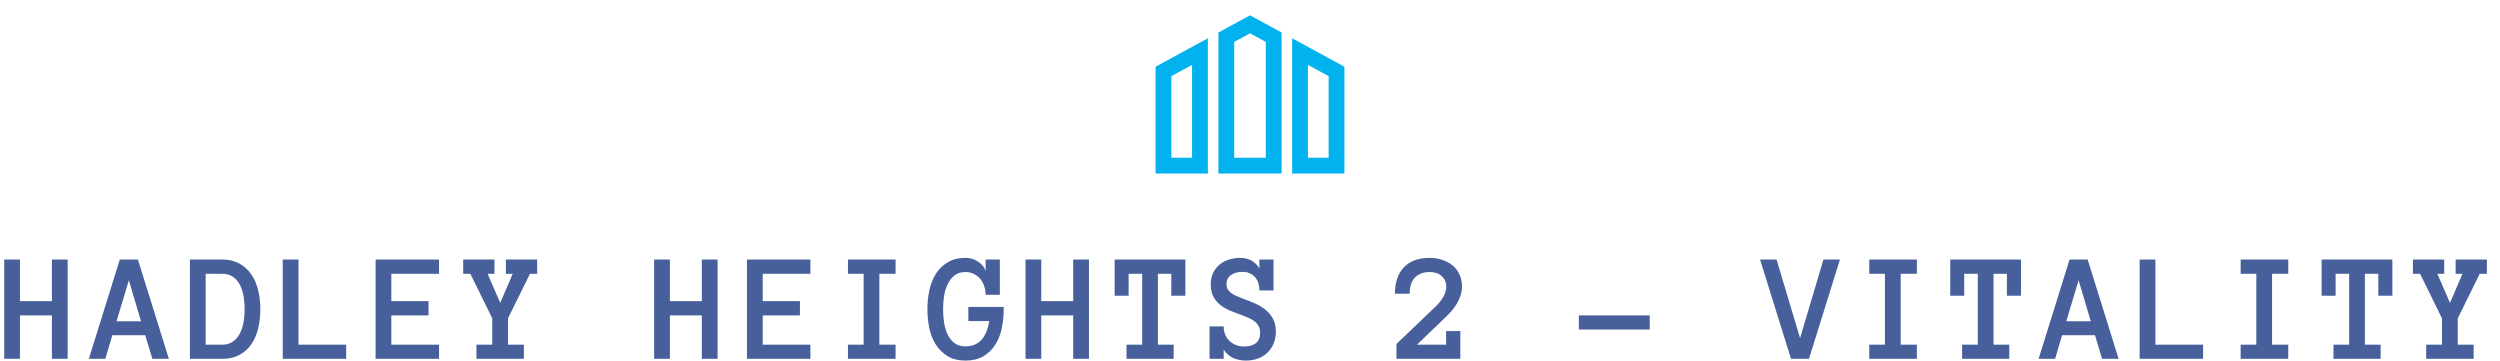 <svg width="1059" height="153" viewBox="0 0 1059 153" fill="none" xmlns="http://www.w3.org/2000/svg">
<g clip-path="url(#clip0_9177_38)">
<path d="M489.5 73.511H511.649V16.208L489.5 28.267V73.511ZM496.194 32.243L504.955 27.475V66.815H496.194V32.243ZM547.351 16.208V73.512H569.5V28.267L547.351 16.208ZM562.806 66.817H554.045V27.477L562.806 32.245V66.817ZM516.111 13.778V73.511H542.889V13.778L529.5 6.488L516.111 13.778ZM536.194 66.817H522.806V17.755L529.5 14.111L536.194 17.755L536.194 66.817Z" fill="#02B2EE"/>
</g>
<path d="M28.66 152H21.99V133.599H8.454V152H1.784V109.944H8.454V127.572H21.99V109.944H28.66V152ZM64.542 152L61.512 141.978H47.59L44.626 152H37.632L50.749 109.944H58.419L71.535 152H64.542ZM49.363 136.08H59.74L54.584 118.742L49.363 136.08ZM110.284 130.956C110.284 133.771 109.983 136.456 109.382 139.013C108.802 141.548 107.856 143.782 106.546 145.716C105.257 147.628 103.581 149.153 101.518 150.292C99.477 151.431 97.007 152 94.106 152H80.442V109.944H94.106C96.964 109.944 99.413 110.524 101.454 111.685C103.516 112.823 105.192 114.349 106.481 116.261C107.792 118.173 108.748 120.396 109.349 122.932C109.972 125.467 110.284 128.142 110.284 130.956ZM103.613 130.956C103.613 126.101 102.786 122.395 101.132 119.838C99.477 117.26 97.135 115.971 94.106 115.971H87.113V146.006H94.106C97.135 146.006 99.477 144.695 101.132 142.074C102.786 139.453 103.613 135.747 103.613 130.956ZM146.648 152H119.771V109.944H126.442V146.006H146.648V152ZM185.978 152H159.101V109.944H185.978V115.971H165.772V127.572H181.53V133.599H165.772V146.006H185.978V152ZM227.531 115.971H224.501L215.188 134.855V146.006H221.923V152H201.814V146.006H208.517V134.855L199.236 115.971H196.206V109.944H209.452V115.971H206.551L211.901 128.313L217.186 115.971H214.286V109.944H227.531V115.971ZM303.966 152H297.295V133.599H283.76V152H277.089V109.944H283.76V127.572H297.295V109.944H303.966V152ZM343.295 152H316.418V109.944H343.295V115.971H323.089V127.572H338.848V133.599H323.089V146.006H343.295V152ZM379.369 152H359.195V146.006H365.834V115.971H359.195V109.944H379.369V115.971H372.505V146.006H379.369V152ZM425.176 131.085C425.176 133.942 424.886 136.671 424.306 139.271C423.747 141.87 422.813 144.169 421.502 146.167C420.213 148.165 418.537 149.766 416.475 150.969C414.434 152.15 411.942 152.741 408.998 152.741C406.055 152.741 403.563 152.14 401.522 150.937C399.481 149.712 397.805 148.101 396.495 146.103C395.205 144.104 394.271 141.795 393.691 139.174C393.132 136.553 392.853 133.835 392.853 131.021C392.853 128.206 393.132 125.488 393.691 122.867C394.271 120.246 395.205 117.926 396.495 115.906C397.805 113.887 399.481 112.275 401.522 111.072C403.563 109.848 406.055 109.235 408.998 109.235C409.836 109.235 410.696 109.354 411.577 109.59C412.457 109.826 413.295 110.191 414.09 110.686C414.885 111.158 415.583 111.749 416.185 112.458C416.808 113.167 417.248 113.983 417.506 114.907V109.944H423.533V124.865H417.506C417.506 123.555 417.302 122.319 416.894 121.159C416.486 119.978 415.906 118.946 415.154 118.065C414.402 117.185 413.499 116.497 412.447 116.003C411.394 115.487 410.245 115.229 408.998 115.229C407.108 115.229 405.561 115.702 404.358 116.647C403.155 117.593 402.188 118.817 401.457 120.321C400.727 121.825 400.211 123.512 399.911 125.381C399.631 127.25 399.492 129.13 399.492 131.021C399.492 132.911 399.631 134.791 399.911 136.66C400.211 138.529 400.716 140.216 401.425 141.72C402.134 143.202 403.101 144.405 404.326 145.329C405.55 146.253 407.108 146.715 408.998 146.715C411.727 146.715 413.929 145.845 415.605 144.104C417.281 142.364 418.43 139.668 419.053 136.016H410.191V130.021H425.176V131.085ZM461.283 152H454.612V133.599H441.077V152H434.406V109.944H441.077V127.572H454.612V109.944H461.283V152ZM502.127 125.284H496.165V115.971H490.493V146.006H497.164V152H477.183V146.006H483.822V115.971H478.086V125.284H472.156V109.944H502.127V125.284ZM540.457 140.463C540.457 142.396 540.124 144.126 539.458 145.651C538.813 147.155 537.922 148.434 536.783 149.486C535.666 150.539 534.323 151.345 532.755 151.903C531.208 152.462 529.554 152.741 527.792 152.741C525.815 152.741 524.032 152.387 522.442 151.678C520.853 150.969 519.488 149.798 518.35 148.165V152H512.355V138.271H518.35C518.35 139.646 518.586 140.86 519.059 141.913C519.553 142.966 520.197 143.857 520.992 144.588C521.787 145.297 522.711 145.845 523.764 146.231C524.816 146.597 525.934 146.779 527.115 146.779C529.113 146.779 530.725 146.317 531.949 145.394C533.174 144.47 533.786 142.998 533.786 140.979C533.786 139.926 533.593 139.023 533.206 138.271C532.841 137.52 532.304 136.854 531.595 136.273C530.907 135.672 530.059 135.156 529.049 134.727C528.039 134.275 526.89 133.803 525.601 133.309C524.075 132.793 522.55 132.213 521.024 131.568C519.499 130.924 518.135 130.129 516.932 129.184C515.728 128.238 514.751 127.078 513.999 125.703C513.247 124.307 512.871 122.556 512.871 120.45C512.871 118.603 513.204 116.991 513.87 115.616C514.558 114.22 515.46 113.049 516.577 112.104C517.716 111.158 519.026 110.449 520.509 109.977C522.013 109.482 523.603 109.235 525.278 109.235C527.212 109.235 528.866 109.644 530.241 110.46C531.638 111.276 532.712 112.361 533.464 113.715V109.944H539.458V123.028H533.464C533.464 120.558 532.809 118.635 531.498 117.26C530.209 115.863 528.469 115.165 526.277 115.165C524.344 115.165 522.732 115.616 521.443 116.519C520.176 117.421 519.542 118.688 519.542 120.321C519.542 121.159 519.703 121.879 520.025 122.48C520.369 123.061 520.853 123.598 521.476 124.092C522.12 124.564 522.926 125.016 523.893 125.445C524.859 125.854 525.977 126.305 527.244 126.799C528.834 127.357 530.413 127.991 531.981 128.7C533.55 129.409 534.957 130.279 536.203 131.311C537.449 132.342 538.47 133.599 539.265 135.081C540.06 136.542 540.457 138.336 540.457 140.463ZM619.309 121.449C619.309 123.426 618.783 125.445 617.73 127.508C616.677 129.57 615.227 131.525 613.379 133.373L600.231 146.006H612.574V140.237H618.6V152H591.53V145.716L608.481 129.506C609.942 128.002 610.995 126.595 611.639 125.284C612.305 123.952 612.638 122.674 612.638 121.449C612.638 120.354 612.423 119.408 611.994 118.613C611.585 117.818 611.048 117.174 610.382 116.68C609.738 116.164 608.996 115.799 608.159 115.584C607.321 115.348 606.483 115.229 605.645 115.229C603.002 115.229 600.918 116.003 599.393 117.55C597.889 119.097 597.137 121.385 597.137 124.414H590.885C590.885 119.666 592.142 115.949 594.656 113.264C597.191 110.578 600.854 109.235 605.645 109.235C607.45 109.235 609.179 109.504 610.833 110.041C612.488 110.557 613.938 111.319 615.184 112.329C616.452 113.339 617.451 114.617 618.181 116.164C618.933 117.711 619.309 119.473 619.309 121.449ZM668.802 139.593V133.599H698.838V139.593H668.802ZM779.398 109.944L766.281 152H758.676L745.56 109.944H752.553L762.511 143.234L772.404 109.944H779.398ZM811.992 152H791.818V146.006H798.456V115.971H791.818V109.944H811.992V115.971H805.127V146.006H811.992V152ZM856.09 125.284H850.128V115.971H844.457V146.006H851.128V152H831.147V146.006H837.786V115.971H832.049V125.284H826.12V109.944H856.09V125.284ZM890.457 152L887.427 141.978H873.506L870.541 152H863.548L876.664 109.944H884.334L897.45 152H890.457ZM875.278 136.08H885.655L880.499 118.742L875.278 136.08ZM933.234 152H906.357V109.944H913.028V146.006H933.234V152ZM969.309 152H949.135V146.006H955.774V115.971H949.135V109.944H969.309V115.971H962.445V146.006H969.309V152ZM1013.41 125.284H1007.45V115.971H1001.77V146.006H1008.44V152H988.464V146.006H995.103V115.971H989.367V125.284H983.437V109.944H1013.41V125.284ZM1053.45 115.971H1050.42L1041.1 134.855V146.006H1047.84V152H1027.73V146.006H1034.43V134.855L1025.15 115.971H1022.12V109.944H1035.37V115.971H1032.47L1037.82 128.313L1043.1 115.971H1040.2V109.944H1053.45V115.971Z" fill="#47609C"/>
<defs>
<clipPath id="clip0_9177_38">
<rect width="80" height="80" fill="white" transform="translate(489.5)"/>
</clipPath>
</defs>
</svg>
